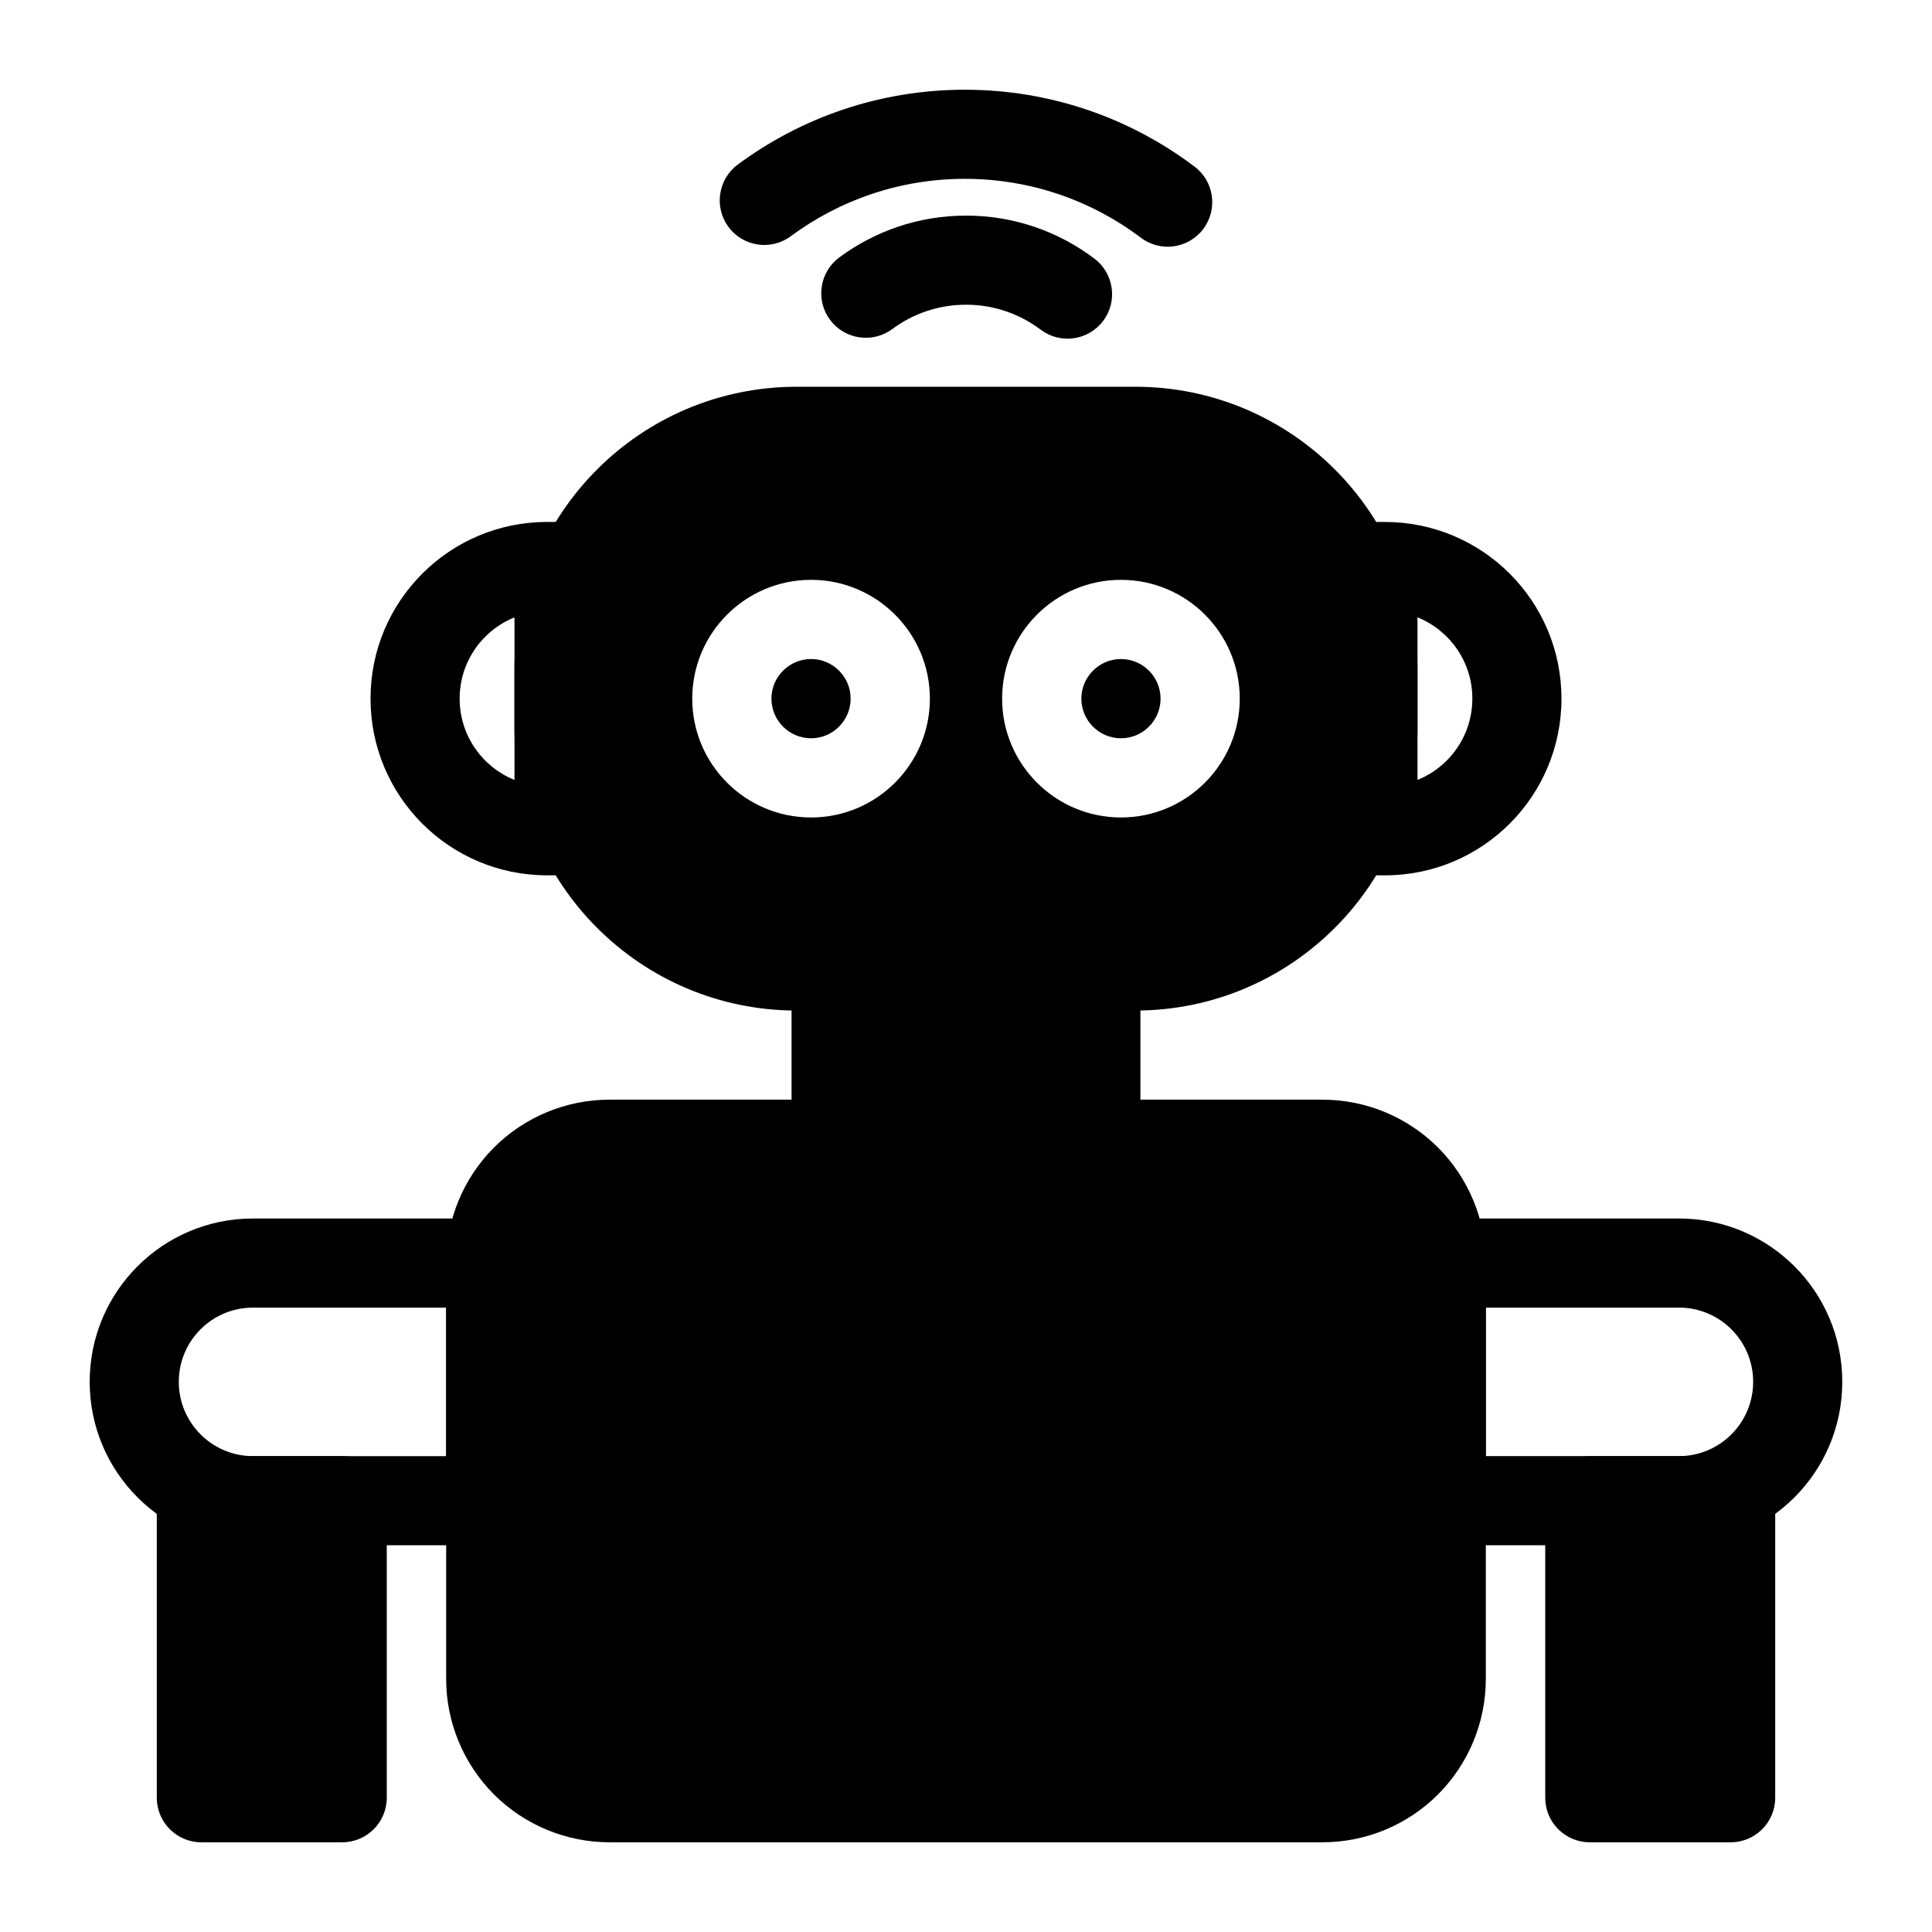 <?xml version="1.0" encoding="UTF-8"?>
<!-- Uploaded to: ICON Repo, www.svgrepo.com, Generator: ICON Repo Mixer Tools -->
<svg fill="#000000" width="800px" height="800px" version="1.1" viewBox="144 144 512 512" xmlns="http://www.w3.org/2000/svg">
 <g fill-rule="evenodd">
  <path d="m557.8 329.18v-0.062c0-25.836-20.941-46.793-46.793-46.793h-3.133c-15.648 0-11.84 18.324-11.84 11.809v70.031c0 6.519 5.289 11.809 11.809 11.809h3.164c25.852 0 46.793-20.957 46.793-46.793zm-38.148-21.57v43.074c8.516-3.434 14.531-11.762 14.531-21.508v-0.062c0-9.746-6.016-18.074-14.531-21.508z"/>
  <path d="m288.99 375.97h3.164l0.613-0.016c6.234-0.316 11.195-5.481 11.195-11.793v-70.031s3.809-11.809-11.84-11.809h-3.133c-25.852 0-46.793 20.957-46.793 46.793v0.062c0 25.836 20.941 46.793 46.793 46.793zm-8.645-68.359c-8.516 3.434-14.531 11.762-14.531 21.508v0.062c0 9.746 6.016 18.074 14.531 21.508z"/>
  <path d="m446.22 400c0-6.519-5.289-11.809-11.809-11.809h-68.832c-6.519 0-11.809 5.289-11.809 11.809v47.23c0 6.519 5.289 11.809 11.809 11.809h68.832c6.519 0 11.809-5.289 11.809-11.809z"/>
  <path d="m537.76 478.72c0-11.477-4.566-22.5-12.676-30.621-8.125-8.109-19.145-12.676-30.621-12.676h-188.93c-11.477 0-22.5 4.566-30.621 12.676-8.109 8.125-12.676 19.145-12.676 30.621v110.21c0 11.477 4.566 22.5 12.676 30.621 8.125 8.109 19.145 12.676 30.621 12.676h188.93c11.477 0 22.5-4.566 30.621-12.676 8.109-8.125 12.676-19.145 12.676-30.621z"/>
  <path d="m380.48 231.19c5.465-4.047 12.219-6.438 19.539-6.438 7.414 0 14.281 2.473 19.773 6.613 5.211 3.938 12.609 2.898 16.547-2.312 3.922-5.195 2.883-12.609-2.332-16.531-9.461-7.148-21.238-11.383-33.992-11.383-12.578 0-24.199 4.125-33.598 11.082-5.242 3.891-6.344 11.289-2.457 16.516 3.871 5.242 11.273 6.344 16.516 2.457z"/>
  <path d="m353.57 206.6c12.895-9.555 28.859-15.207 46.113-15.207 17.508 0 33.676 5.809 46.664 15.602 5.195 3.938 12.609 2.898 16.531-2.312 3.922-5.195 2.898-12.609-2.312-16.531-16.941-12.785-38.039-20.371-60.883-20.371-22.531 0-43.344 7.383-60.172 19.836-5.242 3.891-6.328 11.289-2.457 16.531 3.871 5.227 11.273 6.328 16.516 2.457z"/>
  <path d="m632.22 510.21v-0.031c0-23.898-19.363-43.266-43.266-43.266h-63.008c-6.519 0-11.809 5.289-11.809 11.809v62.977c0 6.519 5.289 11.809 11.809 11.809h62.977c23.914 0 43.297-19.383 43.297-43.297zm-23.617-0.031v0.031c0 10.863-8.816 19.68-19.68 19.68h-51.168v-39.359h51.199c10.848 0 19.648 8.801 19.648 19.648z"/>
  <path d="m167.77 510.18v0.031c0 23.914 19.383 43.297 43.297 43.297h62.977c6.519 0 11.809-5.289 11.809-11.809v-62.977c0-6.519-5.289-11.809-11.809-11.809h-63.008c-23.898 0-43.266 19.363-43.266 43.266zm23.617 0c0-10.848 8.801-19.648 19.648-19.648h51.199v39.359h-51.168c-10.863 0-19.68-8.816-19.68-19.68z"/>
  <path d="m614.45 541.7c0-6.519-5.289-11.809-11.809-11.809h-37.328c-6.519 0-11.809 5.289-11.809 11.809v78.719c0 6.519 5.289 11.809 11.809 11.809h37.328c6.519 0 11.809-5.289 11.809-11.809z"/>
  <path d="m197.36 529.89c-6.519 0-11.809 5.289-11.809 11.809v78.719c0 6.519 5.289 11.809 11.809 11.809h37.328c6.519 0 11.809-5.289 11.809-11.809v-78.719c0-6.519-5.289-11.809-11.809-11.809z"/>
  <path d="m519.65 321.28c0-41.297-33.488-74.785-74.785-74.785h-89.742c-41.297 0-74.785 33.488-74.785 74.785v15.742c0 41.297 33.488 74.785 74.785 74.785h89.742c41.297 0 74.785-33.488 74.785-74.785zm-160.71-23.617c-17.383 0-31.488 14.105-31.488 31.488 0 17.383 14.105 31.488 31.488 31.488 17.367 0 31.488-14.105 31.488-31.488 0-17.383-14.121-31.488-31.488-31.488zm82.121 0c-17.367 0-31.488 14.105-31.488 31.488 0 17.383 14.121 31.488 31.488 31.488 17.383 0 31.488-14.105 31.488-31.488 0-17.383-14.105-31.488-31.488-31.488zm-82.121 20.988c5.777 0 10.484 4.707 10.484 10.5 0 5.793-4.707 10.5-10.484 10.5-5.793 0-10.5-4.707-10.5-10.5 0-5.793 4.707-10.5 10.5-10.5zm82.121 0c5.793 0 10.5 4.707 10.5 10.5 0 5.793-4.707 10.5-10.5 10.5-5.777 0-10.484-4.707-10.484-10.5 0-5.793 4.707-10.5 10.484-10.5z"/>
 </g>
</svg>